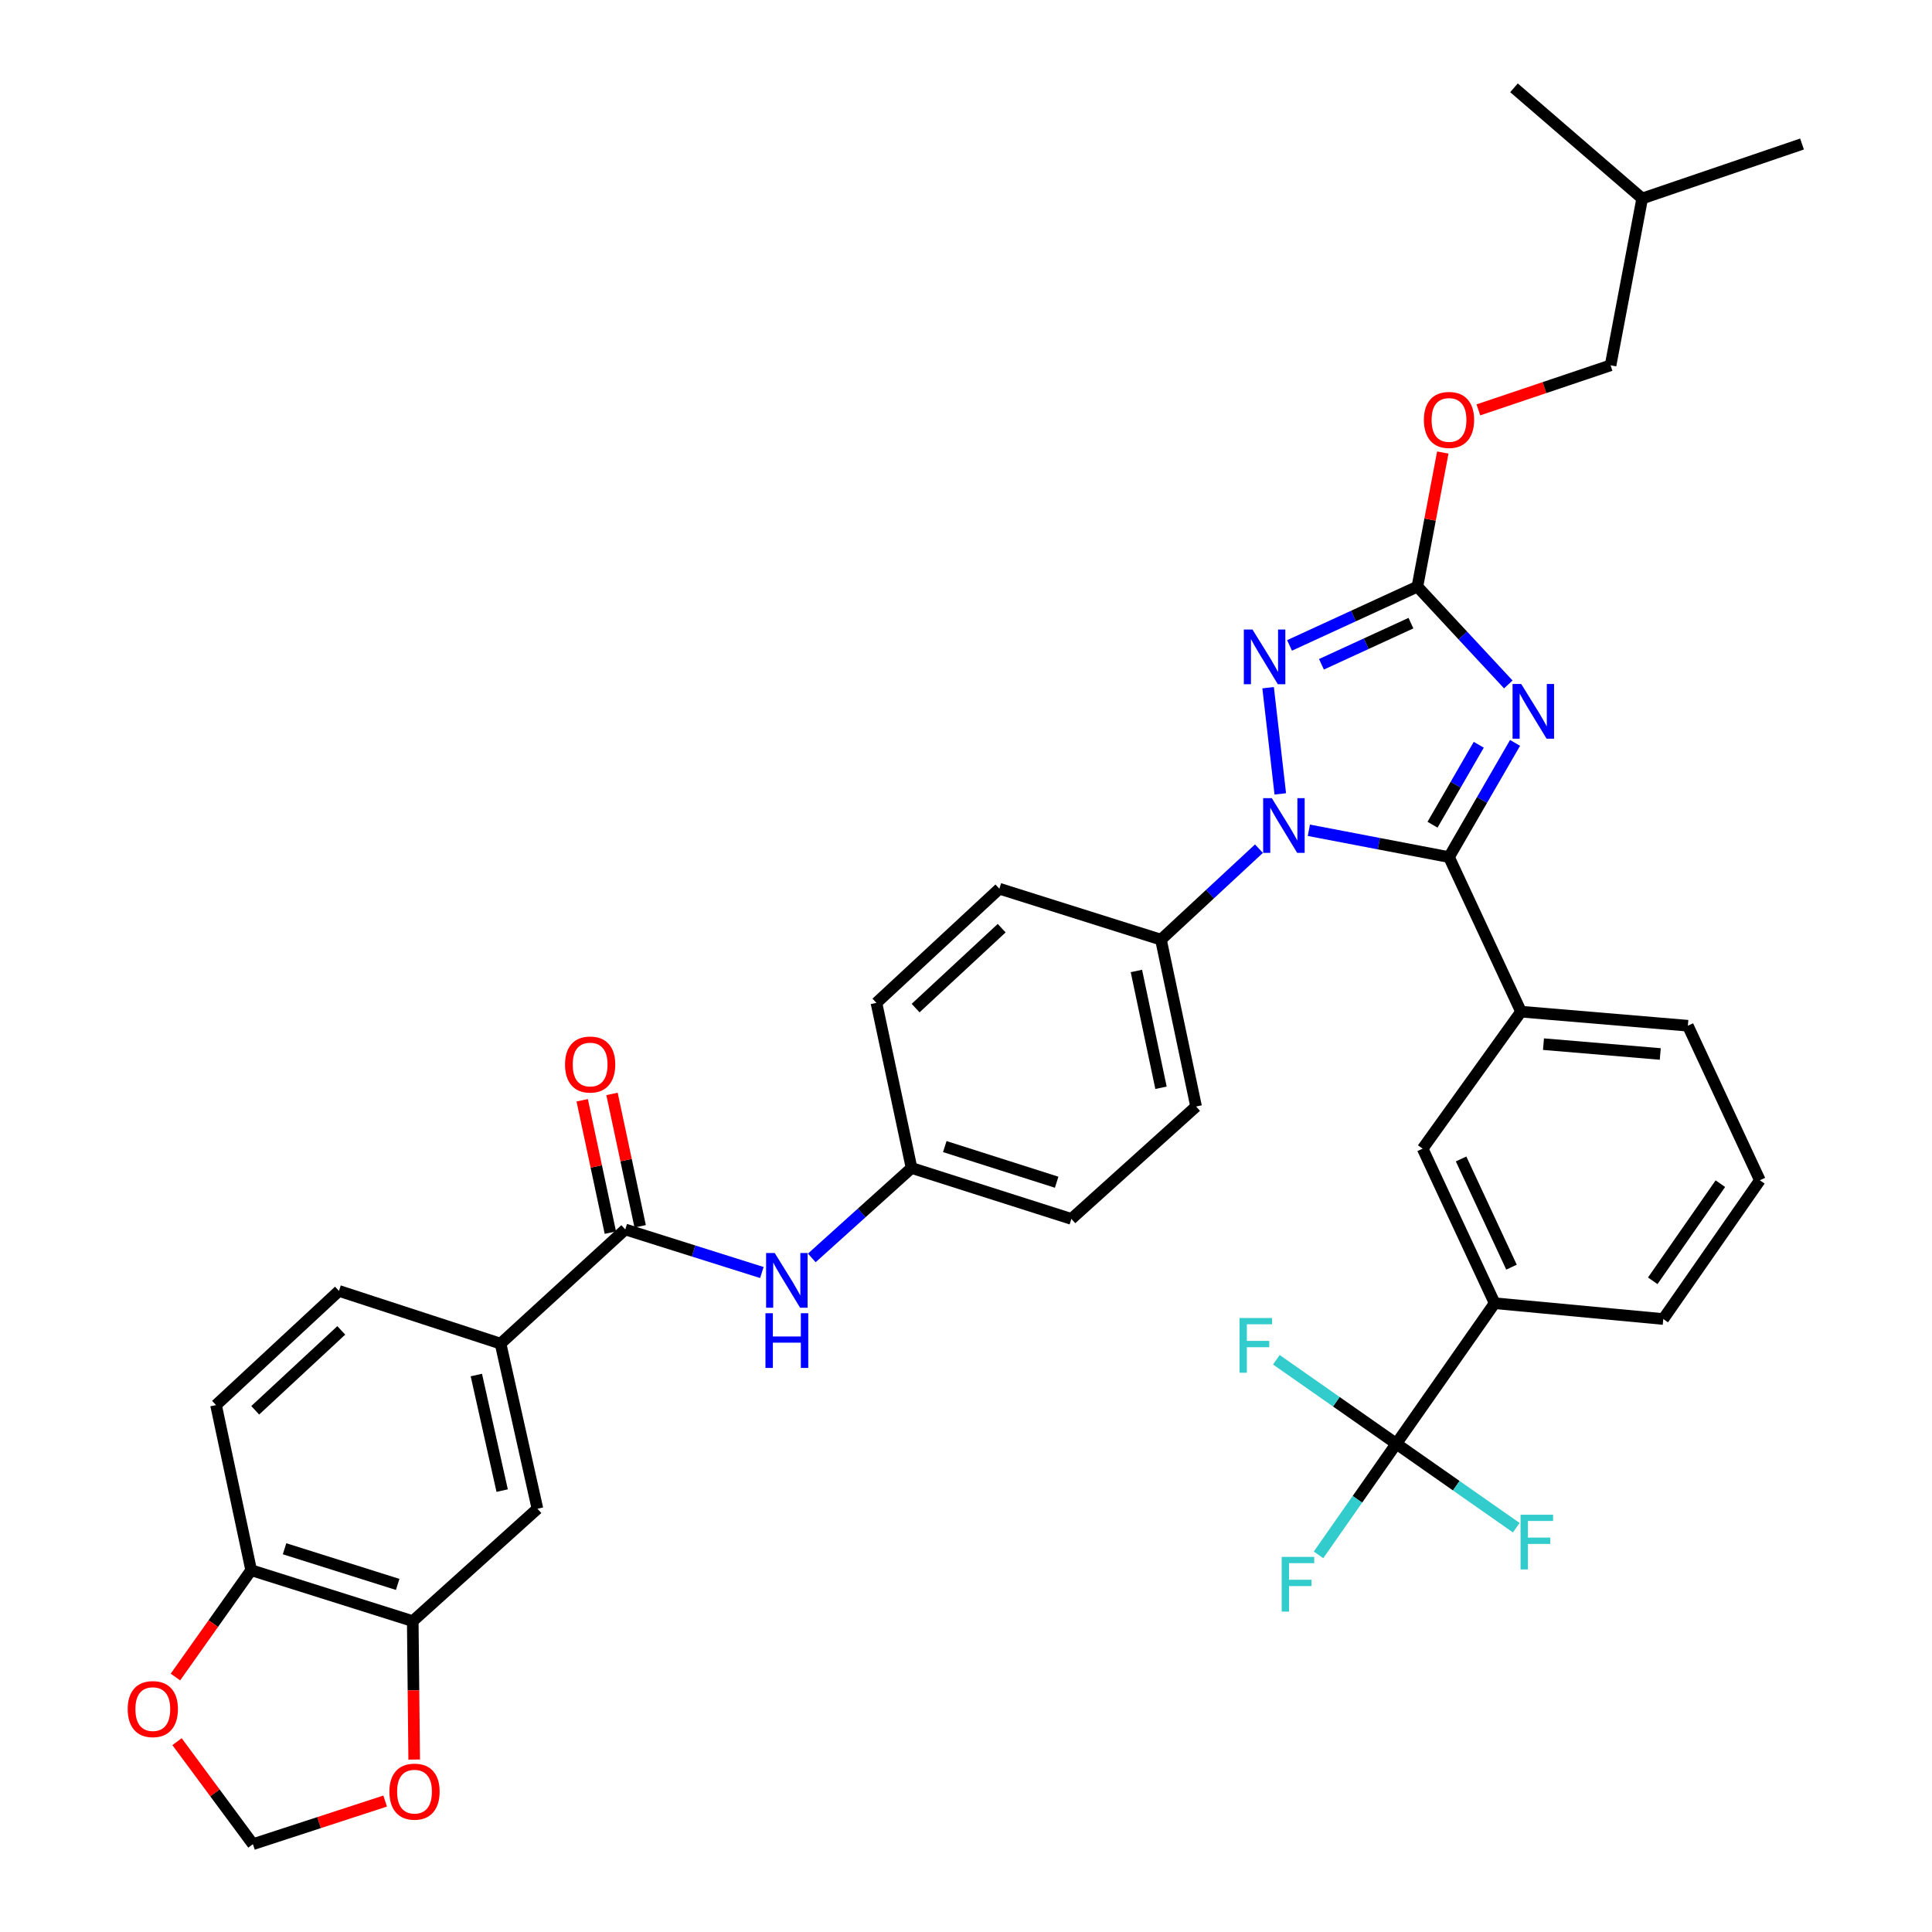 <?xml version='1.0' encoding='iso-8859-1'?>
<svg version='1.1' baseProfile='full'
              xmlns='http://www.w3.org/2000/svg'
                      xmlns:rdkit='http://www.rdkit.org/xml'
                      xmlns:xlink='http://www.w3.org/1999/xlink'
                  xml:space='preserve'
width='1000px' height='1000px' viewBox='0 0 1000 1000'>
<!-- END OF HEADER -->
<rect style='opacity:1.0;fill:#FFFFFF;stroke:none' width='1000' height='1000' x='0' y='0'> </rect>
<path class='bond-0' d='M 394.341,658.654 L 358.987,647.511' style='fill:none;fill-rule:evenodd;stroke:#0000FF;stroke-width:6px;stroke-linecap:butt;stroke-linejoin:miter;stroke-opacity:1' />
<path class='bond-0' d='M 358.987,647.511 L 323.633,636.367' style='fill:none;fill-rule:evenodd;stroke:#000000;stroke-width:6px;stroke-linecap:butt;stroke-linejoin:miter;stroke-opacity:1' />
<path class='bond-1' d='M 420.186,651.09 L 446,627.816' style='fill:none;fill-rule:evenodd;stroke:#0000FF;stroke-width:6px;stroke-linecap:butt;stroke-linejoin:miter;stroke-opacity:1' />
<path class='bond-1' d='M 446,627.816 L 471.815,604.543' style='fill:none;fill-rule:evenodd;stroke:#000000;stroke-width:6px;stroke-linecap:butt;stroke-linejoin:miter;stroke-opacity:1' />
<path class='bond-2' d='M 259.091,695.458 L 278.181,780.912' style='fill:none;fill-rule:evenodd;stroke:#000000;stroke-width:6px;stroke-linecap:butt;stroke-linejoin:miter;stroke-opacity:1' />
<path class='bond-2' d='M 246.558,711.715 L 259.921,771.533' style='fill:none;fill-rule:evenodd;stroke:#000000;stroke-width:6px;stroke-linecap:butt;stroke-linejoin:miter;stroke-opacity:1' />
<path class='bond-3' d='M 259.091,695.458 L 175.452,668.182' style='fill:none;fill-rule:evenodd;stroke:#000000;stroke-width:6px;stroke-linecap:butt;stroke-linejoin:miter;stroke-opacity:1' />
<path class='bond-4' d='M 259.091,695.458 L 323.633,636.367' style='fill:none;fill-rule:evenodd;stroke:#000000;stroke-width:6px;stroke-linecap:butt;stroke-linejoin:miter;stroke-opacity:1' />
<path class='bond-5' d='M 331.349,634.726 L 324.062,600.471' style='fill:none;fill-rule:evenodd;stroke:#000000;stroke-width:6px;stroke-linecap:butt;stroke-linejoin:miter;stroke-opacity:1' />
<path class='bond-5' d='M 324.062,600.471 L 316.776,566.216' style='fill:none;fill-rule:evenodd;stroke:#FF0000;stroke-width:6px;stroke-linecap:butt;stroke-linejoin:miter;stroke-opacity:1' />
<path class='bond-5' d='M 315.918,638.008 L 308.631,603.753' style='fill:none;fill-rule:evenodd;stroke:#000000;stroke-width:6px;stroke-linecap:butt;stroke-linejoin:miter;stroke-opacity:1' />
<path class='bond-5' d='M 308.631,603.753 L 301.345,569.498' style='fill:none;fill-rule:evenodd;stroke:#FF0000;stroke-width:6px;stroke-linecap:butt;stroke-linejoin:miter;stroke-opacity:1' />
<path class='bond-6' d='M 213.639,839.09 L 278.181,780.912' style='fill:none;fill-rule:evenodd;stroke:#000000;stroke-width:6px;stroke-linecap:butt;stroke-linejoin:miter;stroke-opacity:1' />
<path class='bond-7' d='M 213.639,839.09 L 214.009,874.918' style='fill:none;fill-rule:evenodd;stroke:#000000;stroke-width:6px;stroke-linecap:butt;stroke-linejoin:miter;stroke-opacity:1' />
<path class='bond-7' d='M 214.009,874.918 L 214.379,910.746' style='fill:none;fill-rule:evenodd;stroke:#FF0000;stroke-width:6px;stroke-linecap:butt;stroke-linejoin:miter;stroke-opacity:1' />
<path class='bond-8' d='M 213.639,839.09 L 129.999,812.727' style='fill:none;fill-rule:evenodd;stroke:#000000;stroke-width:6px;stroke-linecap:butt;stroke-linejoin:miter;stroke-opacity:1' />
<path class='bond-8' d='M 205.835,820.09 L 147.288,801.635' style='fill:none;fill-rule:evenodd;stroke:#000000;stroke-width:6px;stroke-linecap:butt;stroke-linejoin:miter;stroke-opacity:1' />
<path class='bond-9' d='M 662.673,410.916 L 656.374,355.948' style='fill:none;fill-rule:evenodd;stroke:#0000FF;stroke-width:6px;stroke-linecap:butt;stroke-linejoin:miter;stroke-opacity:1' />
<path class='bond-10' d='M 677.462,429.745 L 713.731,436.69' style='fill:none;fill-rule:evenodd;stroke:#0000FF;stroke-width:6px;stroke-linecap:butt;stroke-linejoin:miter;stroke-opacity:1' />
<path class='bond-10' d='M 713.731,436.69 L 750.001,443.635' style='fill:none;fill-rule:evenodd;stroke:#000000;stroke-width:6px;stroke-linecap:butt;stroke-linejoin:miter;stroke-opacity:1' />
<path class='bond-11' d='M 651.636,439.26 L 626.272,462.811' style='fill:none;fill-rule:evenodd;stroke:#0000FF;stroke-width:6px;stroke-linecap:butt;stroke-linejoin:miter;stroke-opacity:1' />
<path class='bond-11' d='M 626.272,462.811 L 600.908,486.362' style='fill:none;fill-rule:evenodd;stroke:#000000;stroke-width:6px;stroke-linecap:butt;stroke-linejoin:miter;stroke-opacity:1' />
<path class='bond-12' d='M 667.463,334.065 L 700.55,318.852' style='fill:none;fill-rule:evenodd;stroke:#0000FF;stroke-width:6px;stroke-linecap:butt;stroke-linejoin:miter;stroke-opacity:1' />
<path class='bond-12' d='M 700.55,318.852 L 733.638,303.64' style='fill:none;fill-rule:evenodd;stroke:#000000;stroke-width:6px;stroke-linecap:butt;stroke-linejoin:miter;stroke-opacity:1' />
<path class='bond-12' d='M 683.979,343.835 L 707.14,333.186' style='fill:none;fill-rule:evenodd;stroke:#0000FF;stroke-width:6px;stroke-linecap:butt;stroke-linejoin:miter;stroke-opacity:1' />
<path class='bond-12' d='M 707.14,333.186 L 730.302,322.537' style='fill:none;fill-rule:evenodd;stroke:#000000;stroke-width:6px;stroke-linecap:butt;stroke-linejoin:miter;stroke-opacity:1' />
<path class='bond-13' d='M 733.638,303.64 L 757.167,328.949' style='fill:none;fill-rule:evenodd;stroke:#000000;stroke-width:6px;stroke-linecap:butt;stroke-linejoin:miter;stroke-opacity:1' />
<path class='bond-13' d='M 757.167,328.949 L 780.696,354.259' style='fill:none;fill-rule:evenodd;stroke:#0000FF;stroke-width:6px;stroke-linecap:butt;stroke-linejoin:miter;stroke-opacity:1' />
<path class='bond-14' d='M 733.638,303.64 L 740.213,268.936' style='fill:none;fill-rule:evenodd;stroke:#000000;stroke-width:6px;stroke-linecap:butt;stroke-linejoin:miter;stroke-opacity:1' />
<path class='bond-14' d='M 740.213,268.936 L 746.788,234.232' style='fill:none;fill-rule:evenodd;stroke:#FF0000;stroke-width:6px;stroke-linecap:butt;stroke-linejoin:miter;stroke-opacity:1' />
<path class='bond-15' d='M 784.19,384.521 L 767.095,414.078' style='fill:none;fill-rule:evenodd;stroke:#0000FF;stroke-width:6px;stroke-linecap:butt;stroke-linejoin:miter;stroke-opacity:1' />
<path class='bond-15' d='M 767.095,414.078 L 750.001,443.635' style='fill:none;fill-rule:evenodd;stroke:#000000;stroke-width:6px;stroke-linecap:butt;stroke-linejoin:miter;stroke-opacity:1' />
<path class='bond-15' d='M 765.405,385.49 L 753.439,406.18' style='fill:none;fill-rule:evenodd;stroke:#0000FF;stroke-width:6px;stroke-linecap:butt;stroke-linejoin:miter;stroke-opacity:1' />
<path class='bond-15' d='M 753.439,406.18 L 741.473,426.87' style='fill:none;fill-rule:evenodd;stroke:#000000;stroke-width:6px;stroke-linecap:butt;stroke-linejoin:miter;stroke-opacity:1' />
<path class='bond-16' d='M 750.001,443.635 L 787.276,523.638' style='fill:none;fill-rule:evenodd;stroke:#000000;stroke-width:6px;stroke-linecap:butt;stroke-linejoin:miter;stroke-opacity:1' />
<path class='bond-17' d='M 765.207,212.149 L 799.42,200.618' style='fill:none;fill-rule:evenodd;stroke:#FF0000;stroke-width:6px;stroke-linecap:butt;stroke-linejoin:miter;stroke-opacity:1' />
<path class='bond-17' d='M 799.42,200.618 L 833.632,189.087' style='fill:none;fill-rule:evenodd;stroke:#000000;stroke-width:6px;stroke-linecap:butt;stroke-linejoin:miter;stroke-opacity:1' />
<path class='bond-18' d='M 471.815,604.543 L 554.543,630.907' style='fill:none;fill-rule:evenodd;stroke:#000000;stroke-width:6px;stroke-linecap:butt;stroke-linejoin:miter;stroke-opacity:1' />
<path class='bond-18' d='M 489.015,593.466 L 546.924,611.921' style='fill:none;fill-rule:evenodd;stroke:#000000;stroke-width:6px;stroke-linecap:butt;stroke-linejoin:miter;stroke-opacity:1' />
<path class='bond-19' d='M 471.815,604.543 L 453.638,519.089' style='fill:none;fill-rule:evenodd;stroke:#000000;stroke-width:6px;stroke-linecap:butt;stroke-linejoin:miter;stroke-opacity:1' />
<path class='bond-20' d='M 722.726,747.273 L 773.639,674.545' style='fill:none;fill-rule:evenodd;stroke:#000000;stroke-width:6px;stroke-linecap:butt;stroke-linejoin:miter;stroke-opacity:1' />
<path class='bond-21' d='M 722.726,747.273 L 753.77,769.002' style='fill:none;fill-rule:evenodd;stroke:#000000;stroke-width:6px;stroke-linecap:butt;stroke-linejoin:miter;stroke-opacity:1' />
<path class='bond-21' d='M 753.77,769.002 L 784.814,790.731' style='fill:none;fill-rule:evenodd;stroke:#33CCCC;stroke-width:6px;stroke-linecap:butt;stroke-linejoin:miter;stroke-opacity:1' />
<path class='bond-22' d='M 722.726,747.273 L 691.681,725.541' style='fill:none;fill-rule:evenodd;stroke:#000000;stroke-width:6px;stroke-linecap:butt;stroke-linejoin:miter;stroke-opacity:1' />
<path class='bond-22' d='M 691.681,725.541 L 660.637,703.808' style='fill:none;fill-rule:evenodd;stroke:#33CCCC;stroke-width:6px;stroke-linecap:butt;stroke-linejoin:miter;stroke-opacity:1' />
<path class='bond-23' d='M 722.726,747.273 L 702.593,776.037' style='fill:none;fill-rule:evenodd;stroke:#000000;stroke-width:6px;stroke-linecap:butt;stroke-linejoin:miter;stroke-opacity:1' />
<path class='bond-23' d='M 702.593,776.037 L 682.461,804.801' style='fill:none;fill-rule:evenodd;stroke:#33CCCC;stroke-width:6px;stroke-linecap:butt;stroke-linejoin:miter;stroke-opacity:1' />
<path class='bond-24' d='M 773.639,674.545 L 736.363,594.543' style='fill:none;fill-rule:evenodd;stroke:#000000;stroke-width:6px;stroke-linecap:butt;stroke-linejoin:miter;stroke-opacity:1' />
<path class='bond-24' d='M 782.348,655.882 L 756.255,599.88' style='fill:none;fill-rule:evenodd;stroke:#000000;stroke-width:6px;stroke-linecap:butt;stroke-linejoin:miter;stroke-opacity:1' />
<path class='bond-25' d='M 773.639,674.545 L 860.907,682.723' style='fill:none;fill-rule:evenodd;stroke:#000000;stroke-width:6px;stroke-linecap:butt;stroke-linejoin:miter;stroke-opacity:1' />
<path class='bond-26' d='M 787.276,523.638 L 736.363,594.543' style='fill:none;fill-rule:evenodd;stroke:#000000;stroke-width:6px;stroke-linecap:butt;stroke-linejoin:miter;stroke-opacity:1' />
<path class='bond-27' d='M 787.276,523.638 L 873.633,530.912' style='fill:none;fill-rule:evenodd;stroke:#000000;stroke-width:6px;stroke-linecap:butt;stroke-linejoin:miter;stroke-opacity:1' />
<path class='bond-27' d='M 798.906,540.45 L 859.355,545.542' style='fill:none;fill-rule:evenodd;stroke:#000000;stroke-width:6px;stroke-linecap:butt;stroke-linejoin:miter;stroke-opacity:1' />
<path class='bond-28' d='M 860.907,682.723 L 910.909,610.906' style='fill:none;fill-rule:evenodd;stroke:#000000;stroke-width:6px;stroke-linecap:butt;stroke-linejoin:miter;stroke-opacity:1' />
<path class='bond-28' d='M 855.46,662.936 L 890.461,612.664' style='fill:none;fill-rule:evenodd;stroke:#000000;stroke-width:6px;stroke-linecap:butt;stroke-linejoin:miter;stroke-opacity:1' />
<path class='bond-29' d='M 873.633,530.912 L 910.909,610.906' style='fill:none;fill-rule:evenodd;stroke:#000000;stroke-width:6px;stroke-linecap:butt;stroke-linejoin:miter;stroke-opacity:1' />
<path class='bond-30' d='M 833.632,189.087 L 849.995,102.731' style='fill:none;fill-rule:evenodd;stroke:#000000;stroke-width:6px;stroke-linecap:butt;stroke-linejoin:miter;stroke-opacity:1' />
<path class='bond-31' d='M 849.995,102.731 L 932.724,74.544' style='fill:none;fill-rule:evenodd;stroke:#000000;stroke-width:6px;stroke-linecap:butt;stroke-linejoin:miter;stroke-opacity:1' />
<path class='bond-32' d='M 849.995,102.731 L 783.639,45.455' style='fill:none;fill-rule:evenodd;stroke:#000000;stroke-width:6px;stroke-linecap:butt;stroke-linejoin:miter;stroke-opacity:1' />
<path class='bond-33' d='M 554.543,630.907 L 619.094,572.728' style='fill:none;fill-rule:evenodd;stroke:#000000;stroke-width:6px;stroke-linecap:butt;stroke-linejoin:miter;stroke-opacity:1' />
<path class='bond-34' d='M 453.638,519.089 L 517.277,459.999' style='fill:none;fill-rule:evenodd;stroke:#000000;stroke-width:6px;stroke-linecap:butt;stroke-linejoin:miter;stroke-opacity:1' />
<path class='bond-34' d='M 473.918,521.786 L 518.465,480.423' style='fill:none;fill-rule:evenodd;stroke:#000000;stroke-width:6px;stroke-linecap:butt;stroke-linejoin:miter;stroke-opacity:1' />
<path class='bond-35' d='M 600.908,486.362 L 517.277,459.999' style='fill:none;fill-rule:evenodd;stroke:#000000;stroke-width:6px;stroke-linecap:butt;stroke-linejoin:miter;stroke-opacity:1' />
<path class='bond-36' d='M 600.908,486.362 L 619.094,572.728' style='fill:none;fill-rule:evenodd;stroke:#000000;stroke-width:6px;stroke-linecap:butt;stroke-linejoin:miter;stroke-opacity:1' />
<path class='bond-36' d='M 588.198,502.568 L 600.929,563.024' style='fill:none;fill-rule:evenodd;stroke:#000000;stroke-width:6px;stroke-linecap:butt;stroke-linejoin:miter;stroke-opacity:1' />
<path class='bond-37' d='M 129.999,812.727 L 111.821,727.273' style='fill:none;fill-rule:evenodd;stroke:#000000;stroke-width:6px;stroke-linecap:butt;stroke-linejoin:miter;stroke-opacity:1' />
<path class='bond-38' d='M 129.999,812.727 L 110.402,840.375' style='fill:none;fill-rule:evenodd;stroke:#000000;stroke-width:6px;stroke-linecap:butt;stroke-linejoin:miter;stroke-opacity:1' />
<path class='bond-38' d='M 110.402,840.375 L 90.805,868.023' style='fill:none;fill-rule:evenodd;stroke:#FF0000;stroke-width:6px;stroke-linecap:butt;stroke-linejoin:miter;stroke-opacity:1' />
<path class='bond-39' d='M 199.351,932.227 L 165.131,943.386' style='fill:none;fill-rule:evenodd;stroke:#FF0000;stroke-width:6px;stroke-linecap:butt;stroke-linejoin:miter;stroke-opacity:1' />
<path class='bond-39' d='M 165.131,943.386 L 130.91,954.545' style='fill:none;fill-rule:evenodd;stroke:#000000;stroke-width:6px;stroke-linecap:butt;stroke-linejoin:miter;stroke-opacity:1' />
<path class='bond-40' d='M 91.632,901.481 L 111.271,928.013' style='fill:none;fill-rule:evenodd;stroke:#FF0000;stroke-width:6px;stroke-linecap:butt;stroke-linejoin:miter;stroke-opacity:1' />
<path class='bond-40' d='M 111.271,928.013 L 130.91,954.545' style='fill:none;fill-rule:evenodd;stroke:#000000;stroke-width:6px;stroke-linecap:butt;stroke-linejoin:miter;stroke-opacity:1' />
<path class='bond-41' d='M 175.452,668.182 L 111.821,727.273' style='fill:none;fill-rule:evenodd;stroke:#000000;stroke-width:6px;stroke-linecap:butt;stroke-linejoin:miter;stroke-opacity:1' />
<path class='bond-41' d='M 176.643,688.606 L 132.101,729.969' style='fill:none;fill-rule:evenodd;stroke:#000000;stroke-width:6px;stroke-linecap:butt;stroke-linejoin:miter;stroke-opacity:1' />
<path  class='atom-0' d='M 401.013 648.571
L 410.293 663.571
Q 411.213 665.051, 412.693 667.731
Q 414.173 670.411, 414.253 670.571
L 414.253 648.571
L 418.013 648.571
L 418.013 676.891
L 414.133 676.891
L 404.173 660.491
Q 403.013 658.571, 401.773 656.371
Q 400.573 654.171, 400.213 653.491
L 400.213 676.891
L 396.533 676.891
L 396.533 648.571
L 401.013 648.571
' fill='#0000FF'/>
<path  class='atom-0' d='M 396.193 679.723
L 400.033 679.723
L 400.033 691.763
L 414.513 691.763
L 414.513 679.723
L 418.353 679.723
L 418.353 708.043
L 414.513 708.043
L 414.513 694.963
L 400.033 694.963
L 400.033 708.043
L 396.193 708.043
L 396.193 679.723
' fill='#0000FF'/>
<path  class='atom-3' d='M 292.456 550.993
Q 292.456 544.193, 295.816 540.393
Q 299.176 536.593, 305.456 536.593
Q 311.736 536.593, 315.096 540.393
Q 318.456 544.193, 318.456 550.993
Q 318.456 557.873, 315.056 561.793
Q 311.656 565.673, 305.456 565.673
Q 299.216 565.673, 295.816 561.793
Q 292.456 557.913, 292.456 550.993
M 305.456 562.473
Q 309.776 562.473, 312.096 559.593
Q 314.456 556.673, 314.456 550.993
Q 314.456 545.433, 312.096 542.633
Q 309.776 539.793, 305.456 539.793
Q 301.136 539.793, 298.776 542.593
Q 296.456 545.393, 296.456 550.993
Q 296.456 556.713, 298.776 559.593
Q 301.136 562.473, 305.456 562.473
' fill='#FF0000'/>
<path  class='atom-5' d='M 658.287 413.112
L 667.567 428.112
Q 668.487 429.592, 669.967 432.272
Q 671.447 434.952, 671.527 435.112
L 671.527 413.112
L 675.287 413.112
L 675.287 441.432
L 671.407 441.432
L 661.447 425.032
Q 660.287 423.112, 659.047 420.912
Q 657.847 418.712, 657.487 418.032
L 657.487 441.432
L 653.807 441.432
L 653.807 413.112
L 658.287 413.112
' fill='#0000FF'/>
<path  class='atom-6' d='M 648.287 325.844
L 657.567 340.844
Q 658.487 342.324, 659.967 345.004
Q 661.447 347.684, 661.527 347.844
L 661.527 325.844
L 665.287 325.844
L 665.287 354.164
L 661.407 354.164
L 651.447 337.764
Q 650.287 335.844, 649.047 333.644
Q 647.847 331.444, 647.487 330.764
L 647.487 354.164
L 643.807 354.164
L 643.807 325.844
L 648.287 325.844
' fill='#0000FF'/>
<path  class='atom-8' d='M 787.379 354.022
L 796.659 369.022
Q 797.579 370.502, 799.059 373.182
Q 800.539 375.862, 800.619 376.022
L 800.619 354.022
L 804.379 354.022
L 804.379 382.342
L 800.499 382.342
L 790.539 365.942
Q 789.379 364.022, 788.139 361.822
Q 786.939 359.622, 786.579 358.942
L 786.579 382.342
L 782.899 382.342
L 782.899 354.022
L 787.379 354.022
' fill='#0000FF'/>
<path  class='atom-10' d='M 737.001 217.354
Q 737.001 210.554, 740.361 206.754
Q 743.721 202.954, 750.001 202.954
Q 756.281 202.954, 759.641 206.754
Q 763.001 210.554, 763.001 217.354
Q 763.001 224.234, 759.601 228.154
Q 756.201 232.034, 750.001 232.034
Q 743.761 232.034, 740.361 228.154
Q 737.001 224.274, 737.001 217.354
M 750.001 228.834
Q 754.321 228.834, 756.641 225.954
Q 759.001 223.034, 759.001 217.354
Q 759.001 211.794, 756.641 208.994
Q 754.321 206.154, 750.001 206.154
Q 745.681 206.154, 743.321 208.954
Q 741.001 211.754, 741.001 217.354
Q 741.001 223.074, 743.321 225.954
Q 745.681 228.834, 750.001 228.834
' fill='#FF0000'/>
<path  class='atom-16' d='M 787.034 784.018
L 803.874 784.018
L 803.874 787.258
L 790.834 787.258
L 790.834 795.858
L 802.434 795.858
L 802.434 799.138
L 790.834 799.138
L 790.834 812.338
L 787.034 812.338
L 787.034 784.018
' fill='#33CCCC'/>
<path  class='atom-17' d='M 641.578 682.2
L 658.418 682.2
L 658.418 685.44
L 645.378 685.44
L 645.378 694.04
L 656.978 694.04
L 656.978 697.32
L 645.378 697.32
L 645.378 710.52
L 641.578 710.52
L 641.578 682.2
' fill='#33CCCC'/>
<path  class='atom-18' d='M 663.401 805.841
L 680.241 805.841
L 680.241 809.081
L 667.201 809.081
L 667.201 817.681
L 678.801 817.681
L 678.801 820.961
L 667.201 820.961
L 667.201 834.161
L 663.401 834.161
L 663.401 805.841
' fill='#33CCCC'/>
<path  class='atom-33' d='M 201.55 927.35
Q 201.55 920.55, 204.91 916.75
Q 208.27 912.95, 214.55 912.95
Q 220.83 912.95, 224.19 916.75
Q 227.55 920.55, 227.55 927.35
Q 227.55 934.23, 224.15 938.15
Q 220.75 942.03, 214.55 942.03
Q 208.31 942.03, 204.91 938.15
Q 201.55 934.27, 201.55 927.35
M 214.55 938.83
Q 218.87 938.83, 221.19 935.95
Q 223.55 933.03, 223.55 927.35
Q 223.55 921.79, 221.19 918.99
Q 218.87 916.15, 214.55 916.15
Q 210.23 916.15, 207.87 918.95
Q 205.55 921.75, 205.55 927.35
Q 205.55 933.07, 207.87 935.95
Q 210.23 938.83, 214.55 938.83
' fill='#FF0000'/>
<path  class='atom-34' d='M 66.095 884.623
Q 66.095 877.823, 69.455 874.023
Q 72.815 870.223, 79.095 870.223
Q 85.375 870.223, 88.735 874.023
Q 92.095 877.823, 92.095 884.623
Q 92.095 891.503, 88.695 895.423
Q 85.295 899.303, 79.095 899.303
Q 72.855 899.303, 69.455 895.423
Q 66.095 891.543, 66.095 884.623
M 79.095 896.103
Q 83.415 896.103, 85.735 893.223
Q 88.095 890.303, 88.095 884.623
Q 88.095 879.063, 85.735 876.263
Q 83.415 873.423, 79.095 873.423
Q 74.775 873.423, 72.415 876.223
Q 70.095 879.023, 70.095 884.623
Q 70.095 890.343, 72.415 893.223
Q 74.775 896.103, 79.095 896.103
' fill='#FF0000'/>
</svg>

